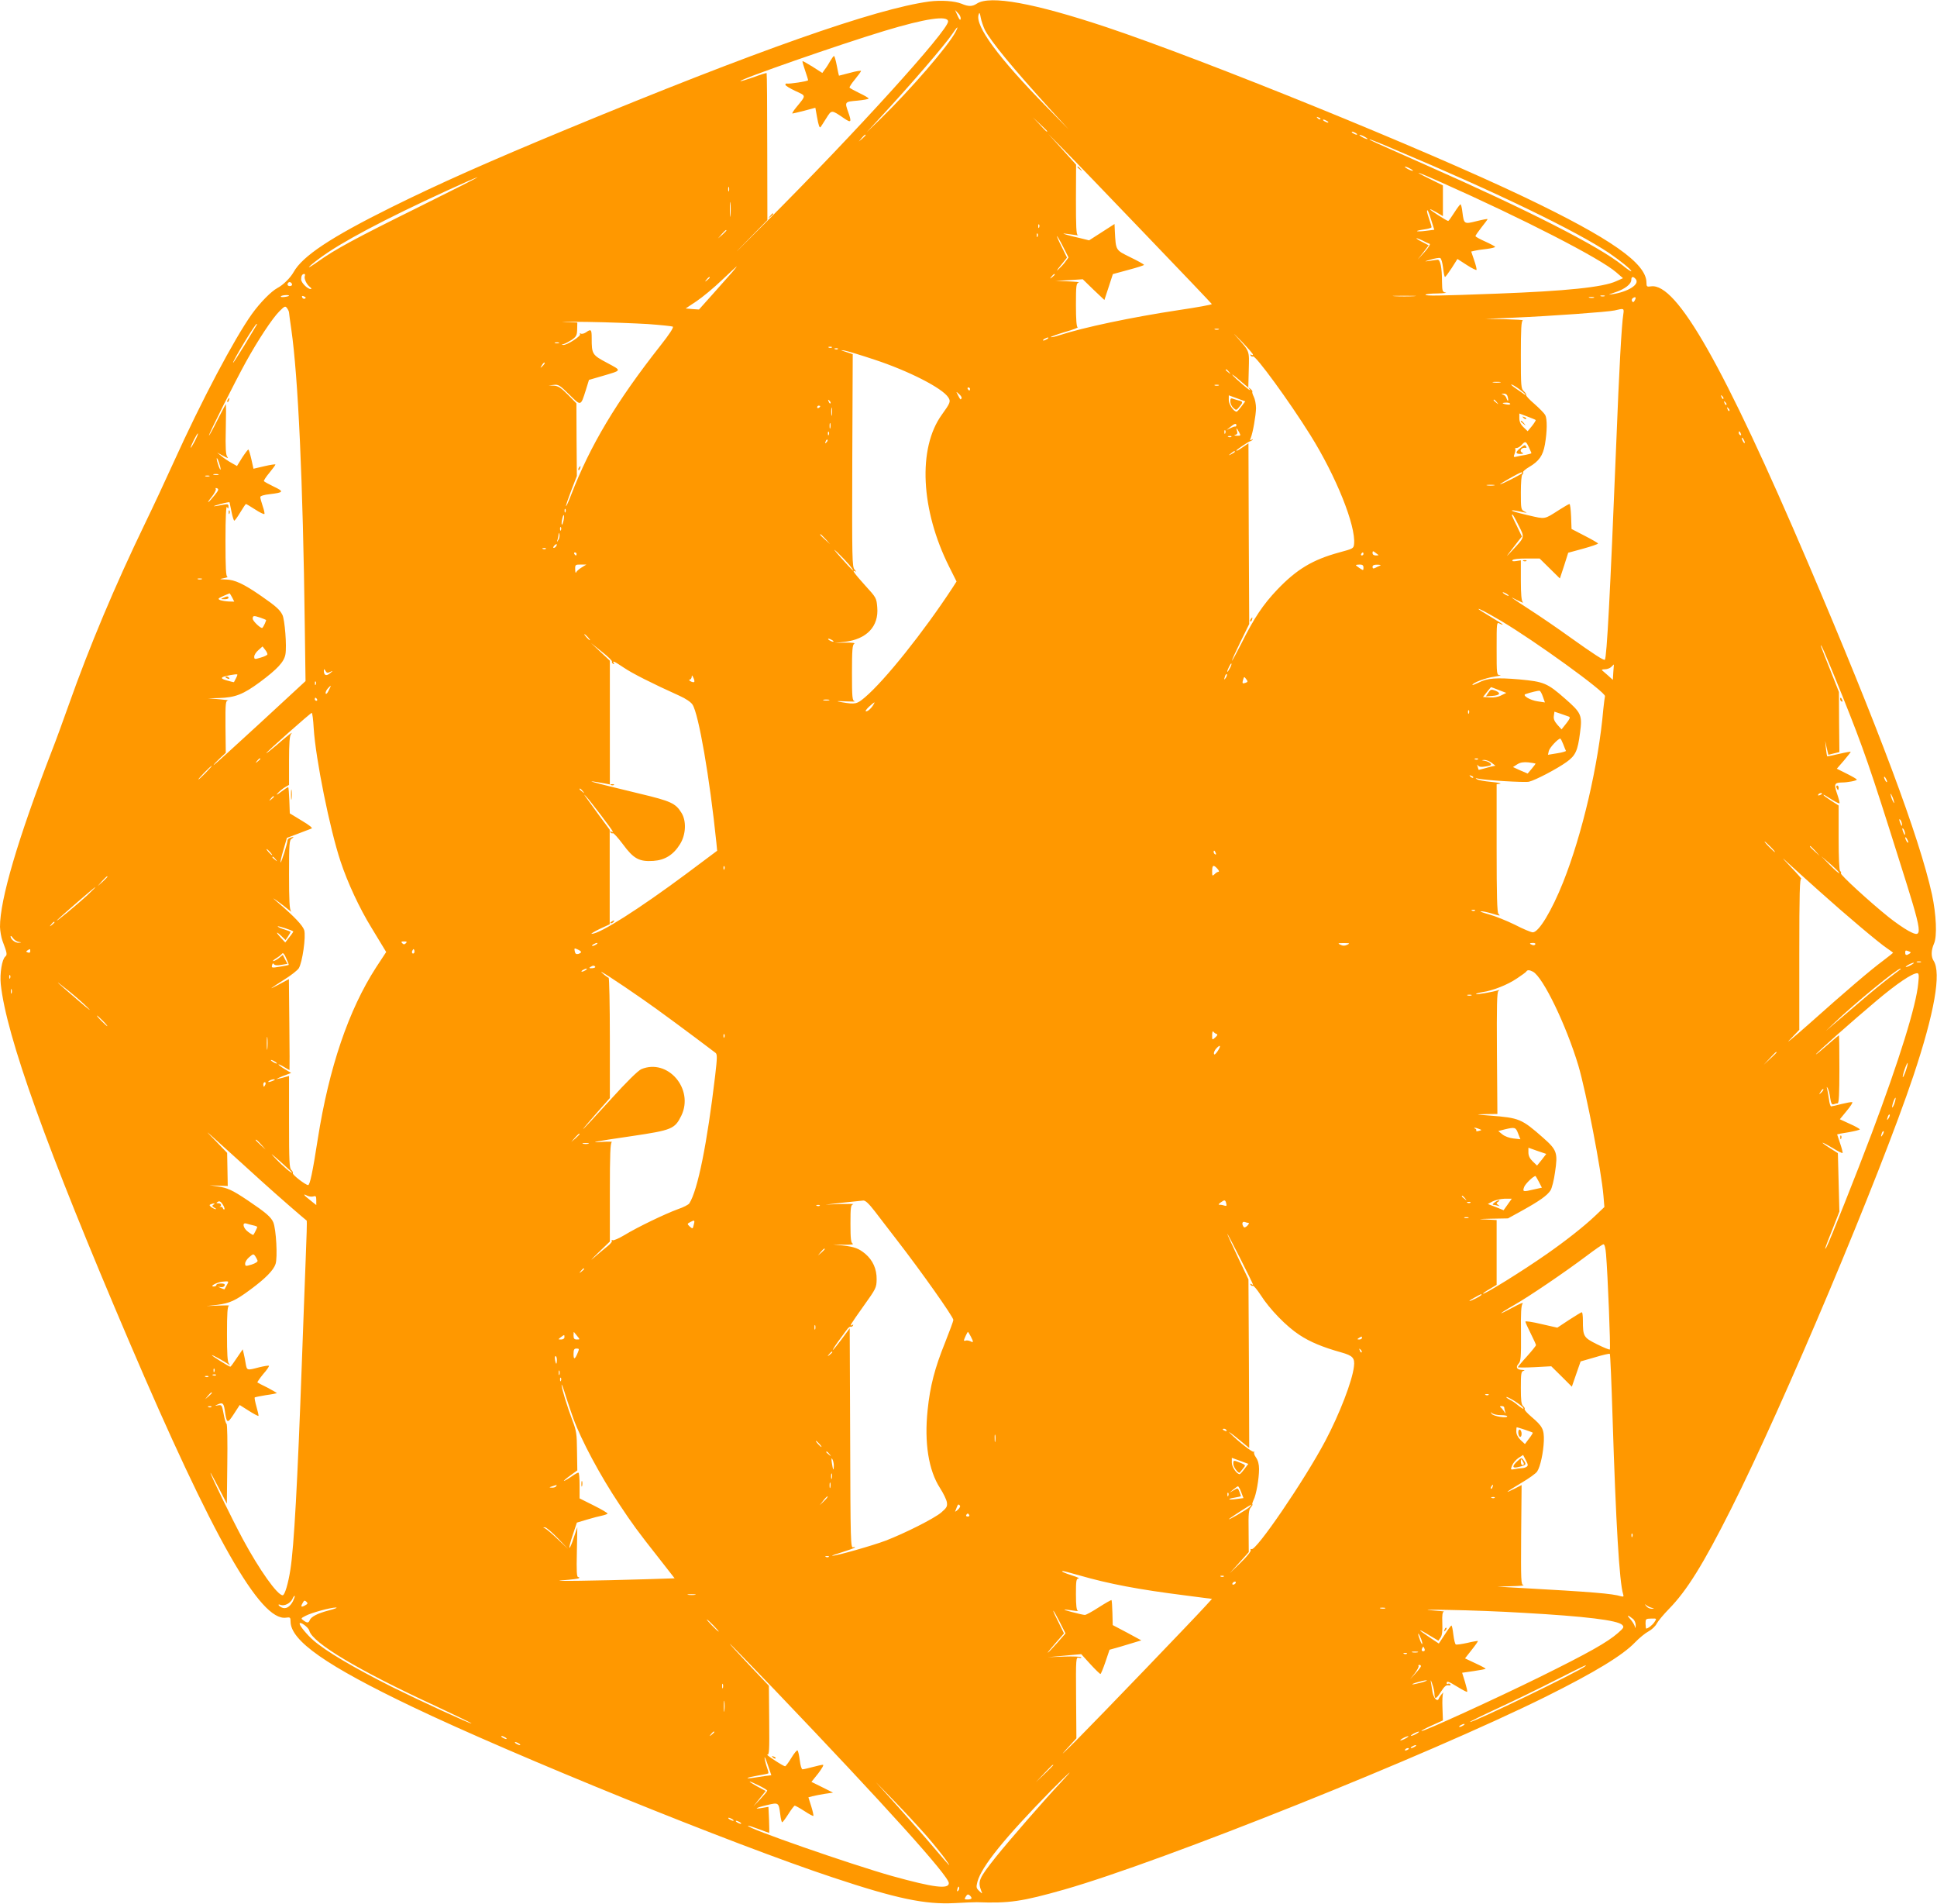 <?xml version="1.0" standalone="no"?>
<!DOCTYPE svg PUBLIC "-//W3C//DTD SVG 20010904//EN"
 "http://www.w3.org/TR/2001/REC-SVG-20010904/DTD/svg10.dtd">
<svg version="1.0" xmlns="http://www.w3.org/2000/svg"
 width="1280pt" height="1258pt" viewBox="0 0 1280 1258"
 preserveAspectRatio="xMidYMid meet">
<g transform="translate(0,1258) scale(0.1,-0.1)"
fill="#ff9800" stroke="none">
<path d="M6140 12570 c-357 -49 -1137 -323 -2390 -842 -524 -217 -850 -362
-1165 -518 -399 -198 -586 -322 -645 -428 -22 -39 -70 -86 -107 -105 -41 -22
-113 -95 -168 -171 -118 -166 -333 -572 -518 -981 -52 -115 -136 -295 -187
-400 -202 -418 -369 -816 -505 -1200 -37 -104 -87 -242 -112 -305 -224 -579
-344 -986 -343 -1164 1 -28 8 -69 16 -91 31 -82 33 -93 19 -105 -22 -18 -37
-112 -30 -182 36 -342 303 -1085 847 -2358 557 -1304 869 -1853 1038 -1828 27
4 30 2 30 -25 0 -127 236 -292 805 -564 673 -322 2127 -912 2780 -1128 420
-140 609 -179 802 -169 65 4 132 6 148 6 215 -8 297 4 579 84 650 186 2398
886 3181 1274 323 161 508 273 590 359 28 29 67 61 88 72 21 11 46 34 55 52 9
17 45 60 80 96 118 120 227 295 411 661 345 684 982 2197 1205 2862 139 416
186 681 133 761 -17 27 -16 69 3 112 22 48 15 193 -13 325 -84 380 -354 1101
-819 2190 -557 1304 -869 1853 -1038 1828 -27 -4 -30 -2 -30 25 0 127 -236
292 -805 564 -663 317 -2111 905 -2765 1124 -478 159 -768 212 -855 155 -30
-20 -56 -20 -100 -1 -47 19 -136 25 -215 15z m208 -115 c-2 -12 -8 -5 -20 21
l-17 38 20 -21 c12 -11 19 -28 17 -38z m160 -72 c39 -76 185 -253 430 -523
l124 -135 -147 150 c-318 324 -473 535 -448 609 5 17 8 13 14 -21 4 -22 17
-59 27 -80z m-243 55 c0 -60 -611 -734 -1200 -1323 -176 -177 -247 -246 -157
-155 l163 166 -1 484 c0 266 -2 485 -4 487 -2 2 -41 -10 -86 -27 -46 -16 -85
-28 -87 -26 -11 10 651 241 952 332 271 82 420 104 420 62z m50 -68 c-48 -93
-296 -380 -496 -575 l-93 -90 74 80 c211 227 447 501 496 575 31 47 41 52 19
10z m2410 -578 c-3 -3 -11 0 -18 7 -9 10 -8 11 6 5 10 -3 15 -9 12 -12z
m-1805 -79 c0 -8 -9 0 -50 45 l-45 47 48 -45 c26 -24 47 -45 47 -47z m1850 67
c8 -5 11 -10 5 -10 -5 0 -17 5 -25 10 -8 5 -10 10 -5 10 6 0 17 -5 25 -10z
m190 -80 c8 -5 11 -10 5 -10 -5 0 -17 5 -25 10 -8 5 -10 10 -5 10 6 0 17 -5
25 -10z m-3240 -13 c0 -2 -10 -12 -22 -23 l-23 -19 19 23 c18 21 26 27 26 19z
m1840 -646 c245 -255 446 -466 448 -470 1 -4 -98 -22 -220 -40 -310 -47 -624
-113 -791 -167 -27 -9 -50 -14 -53 -11 -2 2 39 17 92 33 53 15 92 30 85 32 -7
2 -11 49 -11 147 0 128 2 144 18 148 9 3 -21 6 -68 8 l-85 3 90 5 90 6 71 -69
72 -68 28 85 28 86 103 28 c57 15 103 30 103 33 0 3 -40 26 -90 50 -99 49 -96
43 -103 173 l-2 47 -84 -54 -84 -54 -61 15 c-34 7 -74 18 -91 23 -31 10 -30
10 70 -4 11 -2 14 -1 7 1 -10 4 -12 56 -12 235 l1 230 -92 102 -92 101 94 -95
c52 -52 295 -304 539 -559z m1460 634 c14 -8 21 -14 15 -14 -5 0 -21 6 -35 14
-14 8 -20 14 -15 14 6 0 21 -6 35 -14z m202 -85 c668 -281 1194 -536 1413
-683 73 -50 145 -108 145 -119 0 -4 -27 13 -59 40 -158 126 -618 361 -1297
661 -354 157 -382 169 -373 170 4 1 81 -30 171 -69z m98 -125 c14 -8 21 -14
15 -14 -5 0 -21 6 -35 14 -14 8 -20 14 -15 14 6 0 21 -6 35 -14z m202 -89
c548 -244 1052 -503 1158 -595 l45 -39 -45 -20 c-87 -40 -333 -65 -785 -82
-401 -15 -475 -16 -475 -7 0 4 35 8 78 8 42 1 67 4 55 6 -21 4 -23 10 -24 71
0 93 -11 147 -29 146 -8 -1 -33 -4 -55 -8 -36 -5 -35 -4 10 9 28 8 55 13 62
10 7 -2 15 -31 19 -64 4 -34 9 -61 13 -61 3 0 23 27 44 59 l38 60 62 -40 c34
-22 63 -36 64 -32 2 5 -5 34 -16 65 l-19 56 21 5 c12 3 48 9 80 12 31 4 57 10
57 14 0 3 -30 19 -65 35 -36 16 -65 32 -65 36 0 4 18 30 40 58 22 27 40 52 40
54 0 3 -32 -3 -72 -13 -83 -21 -84 -20 -94 58 -3 29 -9 53 -13 53 -3 0 -22
-25 -41 -55 -19 -30 -37 -55 -40 -55 -9 0 -120 71 -120 77 0 3 19 -6 43 -20
l42 -25 0 102 0 101 -85 42 c-127 62 -91 52 72 -21z m-6757 -165 c-409 -202
-552 -279 -662 -358 -88 -62 -79 -45 11 22 143 106 423 254 836 444 107 49
200 90 205 90 6 0 -170 -89 -390 -198z m2052 107 c-3 -7 -5 -2 -5 12 0 14 2
19 5 13 2 -7 2 -19 0 -25z m10 -160 c-2 -24 -4 -7 -4 37 0 44 2 63 4 43 2 -21
2 -57 0 -80z m4632 -36 l19 -60 -55 -7 c-30 -4 -57 -5 -59 -2 -3 2 18 7 46 11
27 4 50 10 50 15 0 5 -7 28 -15 51 -8 23 -15 47 -15 53 0 22 12 -3 29 -61z
m-2592 -44 c-3 -8 -6 -5 -6 6 -1 11 2 17 5 13 3 -3 4 -12 1 -19z m-2067 -21
c0 -2 -12 -14 -27 -28 l-28 -24 24 28 c23 25 31 32 31 24z m2057 -39 c-3 -8
-6 -5 -6 6 -1 11 2 17 5 13 3 -3 4 -12 1 -19z m168 -68 l36 -71 -20 -27 c-10
-15 -32 -38 -47 -52 -16 -15 -10 -4 15 26 l42 52 -35 71 c-20 39 -34 71 -31
71 2 0 21 -32 40 -70z m2422 19 c7 -2 -7 -25 -33 -54 l-46 -50 37 47 36 47
-40 21 c-23 11 -41 23 -41 25 0 3 17 -3 38 -13 20 -11 42 -21 49 -23z m-4609
-188 c-18 -21 -75 -85 -126 -142 l-93 -104 -44 3 -44 4 72 48 c40 27 115 89
167 139 52 49 96 90 98 91 2 0 -11 -17 -30 -39z m-2824 -25 c-6 -17 12 -56 35
-73 9 -7 11 -13 5 -13 -22 0 -64 42 -64 64 0 23 7 36 21 36 5 0 6 -6 3 -14z
m4956 10 c0 -2 -8 -10 -17 -17 -16 -13 -17 -12 -4 4 13 16 21 21 21 13z
m-2280 -20 c0 -2 -8 -10 -17 -17 -16 -13 -17 -12 -4 4 13 16 21 21 21 13z
m6119 -10 c29 -34 -49 -84 -155 -100 -31 -5 -27 -3 20 13 64 21 106 54 106 83
0 22 13 23 29 4z m-8879 -37 c0 -5 -7 -9 -15 -9 -15 0 -20 12 -9 23 8 8 24 -1
24 -14z m-20 -73 c0 -2 -13 -6 -29 -8 -17 -2 -28 -1 -25 4 5 8 54 12 54 4z
m110 -11 c0 -12 -19 -12 -23 0 -4 9 -1 12 9 8 7 -3 14 -7 14 -8z m7323 8 c-35
-2 -91 -2 -125 0 -35 2 -7 3 62 3 69 0 97 -1 63 -3z m1260 0 c-7 -2 -19 -2
-25 0 -7 3 -2 5 12 5 14 0 19 -2 13 -5z m-70 -10 c-7 -2 -21 -2 -30 0 -10 3
-4 5 12 5 17 0 24 -2 18 -5z m269 -19 c-7 -12 -11 -13 -17 -4 -4 7 -2 16 6 21
18 11 23 4 11 -17z m-8892 -79 c0 -6 7 -56 15 -111 45 -313 77 -1003 89 -1956
l5 -368 -302 -279 c-166 -153 -303 -277 -305 -276 -2 2 15 20 38 42 l42 39 -2
172 c-1 159 1 172 17 174 10 1 -16 4 -57 8 l-75 6 71 2 c108 3 161 24 271 105
117 87 160 134 169 183 10 53 -4 231 -20 262 -18 35 -43 57 -141 125 -114 79
-174 107 -231 108 -47 2 -48 2 -14 9 19 4 29 8 23 9 -10 1 -13 56 -13 239 0
157 4 232 10 222 8 -13 10 -12 10 4 0 15 -5 17 -30 12 -74 -15 -89 -14 -30 2
36 10 66 16 67 13 1 -3 7 -32 13 -63 6 -32 15 -58 18 -58 4 0 22 25 40 55 18
30 35 55 37 55 3 0 30 -16 61 -36 30 -20 58 -33 61 -30 3 3 -2 26 -11 52 -9
26 -16 53 -16 60 0 7 24 15 63 19 92 11 96 17 26 50 -33 16 -62 32 -65 36 -2
4 14 29 36 55 22 27 40 51 40 55 0 3 -33 -2 -72 -11 l-73 -17 -14 63 c-8 35
-17 64 -20 64 -3 0 -22 -25 -41 -54 l-34 -55 -37 21 c-20 11 -50 31 -65 44
l-29 24 40 -22 c29 -16 37 -18 27 -6 -10 13 -13 56 -10 182 2 91 2 166 1 166
-2 0 -27 -48 -57 -107 -30 -60 -55 -105 -55 -100 -1 11 171 353 242 482 81
147 176 291 223 338 35 35 39 37 51 21 7 -10 13 -23 13 -29z m8817 -12 c-11
-68 -27 -351 -47 -863 -40 -990 -62 -1405 -75 -1419 -7 -6 -72 36 -229 148
-83 60 -199 139 -258 177 -141 92 -152 100 -93 69 28 -14 44 -21 38 -14 -9 9
-13 53 -13 145 l0 132 -31 -5 c-21 -3 -29 -1 -24 6 3 7 42 11 93 11 l86 0 67
-66 67 -66 28 85 27 85 99 27 c54 15 98 30 98 34 0 3 -39 26 -88 51 l-87 45
-3 83 c-2 45 -6 82 -11 82 -4 0 -35 -18 -68 -39 -100 -64 -89 -62 -202 -36
-57 13 -106 27 -109 30 -6 7 17 3 83 -11 17 -3 17 -2 -2 7 -22 11 -23 18 -23
125 0 66 4 115 10 119 6 4 8 10 5 15 -3 4 15 20 39 34 66 39 92 75 105 149 15
86 16 169 2 195 -6 11 -38 44 -71 73 -33 28 -58 55 -55 59 2 4 -4 15 -15 25
-19 17 -20 32 -20 241 0 168 3 224 13 227 6 3 -46 6 -118 8 l-130 2 185 8
c253 11 627 38 670 48 62 15 63 15 57 -26z m-6447 -64 c85 -6 160 -14 166 -17
7 -5 -22 -50 -83 -127 -290 -368 -464 -660 -589 -985 -18 -47 -33 -80 -34 -73
0 6 16 53 36 105 l36 93 -2 240 -1 240 -57 58 c-46 46 -63 57 -92 59 l-35 1
34 4 c31 4 40 -2 103 -64 78 -77 75 -78 109 29 l21 68 86 25 c135 40 133 34
33 88 -98 52 -101 57 -101 163 0 58 -4 62 -38 38 -12 -8 -27 -12 -34 -8 -6 4
-8 3 -5 -4 8 -12 -86 -73 -111 -71 -14 1 -13 2 3 6 11 3 35 16 54 28 29 21 34
29 35 69 l1 45 -85 4 c-47 2 23 2 155 0 132 -2 310 -9 395 -14z m-2587 -11
c-4 -7 -40 -67 -80 -133 -40 -65 -73 -116 -73 -112 0 16 146 257 156 257 3 0
2 -6 -3 -12z m6360 -25 c-7 -2 -19 -2 -25 0 -7 3 -2 5 12 5 14 0 19 -2 13 -5z
m227 -166 c0 -4 -5 -5 -12 -1 -7 4 -8 3 -4 -5 4 -6 11 -9 16 -6 16 10 240
-297 378 -518 171 -273 302 -600 290 -721 -3 -30 -6 -31 -98 -56 -176 -48
-281 -111 -410 -246 -93 -98 -153 -187 -235 -352 -36 -70 -64 -122 -64 -117 0
6 26 62 57 126 l57 116 -3 597 -2 597 -28 -19 c-37 -26 -52 -34 -52 -29 0 6
83 61 92 62 3 0 10 4 15 9 5 6 2 6 -6 1 -11 -6 -13 -4 -6 11 14 34 34 148 35
197 0 26 -7 61 -15 76 -8 16 -12 31 -9 33 2 3 -4 11 -13 19 -17 13 -17 13 -3
-6 8 -11 -13 4 -48 34 -34 29 -65 58 -69 65 -4 6 19 -10 49 -37 l57 -48 3 118
c3 131 9 117 -86 224 -23 25 -6 9 37 -35 42 -44 77 -84 77 -89z m-1360 103
c-8 -5 -19 -10 -25 -10 -5 0 -3 5 5 10 8 5 20 10 25 10 6 0 3 -5 -5 -10z
m-3227 -27 c-7 -2 -19 -2 -25 0 -7 3 -2 5 12 5 14 0 19 -2 13 -5z m1804 -29
c-3 -3 -12 -4 -19 -1 -8 3 -5 6 6 6 11 1 17 -2 13 -5z m40 -10 c-3 -3 -12 -4
-19 -1 -8 3 -5 6 6 6 11 1 17 -2 13 -5z m241 -70 c228 -75 448 -188 488 -249
18 -27 14 -37 -43 -116 -159 -221 -139 -628 49 -1003 l49 -98 -27 -42 c-190
-290 -447 -612 -578 -723 -53 -45 -63 -48 -151 -33 -45 8 -43 9 25 6 41 -2 67
-2 58 1 -16 4 -18 22 -18 188 0 152 3 185 15 192 9 5 -15 8 -58 7 l-72 -2 65
7 c147 17 228 102 217 228 -5 62 -6 64 -81 146 -72 80 -91 107 -63 91 6 -4 4
2 -6 13 -16 19 -17 63 -15 722 l3 701 -45 15 c-38 12 -39 13 -10 9 19 -3 108
-30 198 -60z m-2192 -42 c-17 -16 -18 -16 -5 5 7 12 15 20 18 17 3 -2 -3 -12
-13 -22z m4535 -39 c13 -16 12 -17 -3 -4 -10 7 -18 15 -18 17 0 8 8 3 21 -13z
m1792 -70 c-13 -2 -33 -2 -45 0 -13 2 -3 4 22 4 25 0 35 -2 23 -4z m-1860 -20
c-7 -2 -19 -2 -25 0 -7 3 -2 5 12 5 14 0 19 -2 13 -5z m1985 -23 c23 -17 42
-33 42 -36 0 -4 -6 -2 -12 4 -7 5 -31 21 -52 36 -21 14 -34 26 -29 26 6 0 29
-14 51 -30z m-3628 0 c0 -5 -2 -10 -4 -10 -3 0 -8 5 -11 10 -3 6 -1 10 4 10 6
0 11 -4 11 -10z m-56 -62 c-7 -11 -7 -11 -24 22 -13 25 -13 25 8 6 12 -10 19
-23 16 -28z m3609 10 c8 -28 1 -36 -8 -9 -3 11 -14 22 -23 24 -13 4 -12 5 4 6
14 1 24 -6 27 -21z m-1760 -64 c-14 -19 -28 -34 -31 -34 -19 0 -52 47 -52 76
l0 32 55 -20 54 -20 -26 -34z m3185 51 c-3 -3 -9 2 -12 12 -6 14 -5 15 5 6 7
-7 10 -15 7 -18z m-5900 -30 c-3 -3 -9 2 -12 12 -6 14 -5 15 5 6 7 -7 10 -15
7 -18z m4403 8 c13 -16 12 -17 -3 -4 -10 7 -18 15 -18 17 0 8 8 3 21 -13z
m1517 -18 c-3 -3 -9 2 -12 12 -6 14 -5 15 5 6 7 -7 10 -15 7 -18z m-1428 6 c0
-4 -11 -6 -25 -3 -14 2 -25 6 -25 8 0 2 11 4 25 4 14 0 25 -4 25 -9z m-4560
-15 c0 -3 -4 -8 -10 -11 -5 -3 -10 -1 -10 4 0 6 5 11 10 11 6 0 10 -2 10 -4z
m77 -58 c-2 -13 -4 -3 -4 22 0 25 2 35 4 23 2 -13 2 -33 0 -45z m5931 27 c-3
-3 -9 2 -12 12 -6 14 -5 15 5 6 7 -7 10 -15 7 -18z m-1280 -60 c2 -2 -9 -20
-24 -39 l-29 -35 -27 26 c-19 18 -28 37 -28 59 l0 32 53 -20 c28 -11 54 -21
55 -23z m-4661 -52 c-3 -10 -5 -4 -5 12 0 17 2 24 5 18 2 -7 2 -21 0 -30z
m2683 17 c0 -5 -3 -9 -7 -8 -5 1 -19 -4 -33 -11 l-25 -12 25 20 c28 23 40 26
40 11z m19 -47 c11 -21 10 -23 -16 -22 -18 1 -21 3 -10 6 13 3 16 10 11 26 -8
26 -2 21 15 -10z m-92 -5 c-3 -8 -6 -5 -6 6 -1 11 2 17 5 13 3 -3 4 -12 1 -19z
m-2620 -10 c-3 -8 -6 -5 -6 6 -1 11 2 17 5 13 3 -3 4 -12 1 -19z m6027 6 c3
-8 2 -12 -4 -9 -6 3 -10 10 -10 16 0 14 7 11 14 -7z m-10218 -51 c-14 -26 -25
-45 -26 -41 0 12 43 98 48 94 2 -2 -8 -26 -22 -53z m6851 31 c-3 -3 -12 -4
-19 -1 -8 3 -5 6 6 6 11 1 17 -2 13 -5z m3393 -39 c0 -5 -5 -3 -10 5 -5 8 -10
20 -10 25 0 6 5 3 10 -5 5 -8 10 -19 10 -25z m-6069 2 c-10 -9 -11 -8 -5 6 3
10 9 15 12 12 3 -3 0 -11 -7 -18z m4642 -32 c9 -20 17 -37 17 -39 0 -2 -17 -7
-37 -11 -21 -3 -48 -9 -61 -12 -20 -5 -22 -3 -13 20 5 14 7 28 4 31 -4 3 0 6
9 6 8 0 23 9 33 20 24 27 29 26 48 -15z m-1943 -30 c0 -2 -10 -9 -22 -15 -22
-11 -22 -10 -4 4 21 17 26 19 26 11z m-6702 -115 c0 -8 -6 1 -13 20 -7 19 -13
42 -13 50 0 8 6 -1 13 -20 7 -19 13 -42 13 -50z m8602 -25 c0 -6 -136 -75
-147 -75 -9 0 128 78 140 79 4 1 7 -1 7 -4z m-8617 -12 c-7 -2 -21 -2 -30 0
-10 3 -4 5 12 5 17 0 24 -2 18 -5z m-60 -10 c-7 -2 -19 -2 -25 0 -7 3 -2 5 12
5 14 0 19 -2 13 -5z m8490 -60 c-13 -2 -33 -2 -45 0 -13 2 -3 4 22 4 25 0 35
-2 23 -4z m-8454 -64 c-17 -21 -35 -42 -42 -46 -6 -3 4 12 22 34 18 23 30 46
27 52 -4 7 -1 8 8 5 13 -5 11 -13 -15 -45z m2318 -111 c-3 -8 -6 -5 -6 6 -1
11 2 17 5 13 3 -3 4 -12 1 -19z m-13 -57 c-4 -17 -9 -30 -11 -27 -3 2 -2 19 2
36 9 41 17 33 9 -9z m6311 -32 c41 -81 43 -75 -40 -164 -46 -49 -46 -49 -13
-6 18 24 43 55 54 70 l21 26 -33 69 c-36 73 -37 76 -29 76 3 0 21 -32 40 -71z
m-6328 -31 c-3 -8 -6 -5 -6 6 -1 11 2 17 5 13 3 -3 4 -12 1 -19z m-17 -65
c-11 -17 -11 -17 -6 0 3 10 7 26 7 35 1 15 2 15 6 0 2 -10 -1 -25 -7 -35z
m1766 5 l29 -33 -32 29 c-31 28 -38 36 -30 36 2 0 16 -15 33 -32z m-1781 -47
c-3 -6 -11 -11 -16 -11 -5 0 -4 6 3 14 14 16 24 13 13 -3z m1937 -123 c52 -66
23 -41 -53 45 -51 57 -58 68 -25 37 26 -25 61 -62 78 -82z m-2005 106 c-3 -3
-12 -4 -19 -1 -8 3 -5 6 6 6 11 1 17 -2 13 -5z m5502 -41 c2 -2 -5 -3 -17 -3
-14 0 -22 6 -22 16 0 14 3 15 18 3 9 -7 19 -15 21 -16z m-5299 7 c0 -5 -2 -10
-4 -10 -3 0 -8 5 -11 10 -3 6 -1 10 4 10 6 0 11 -4 11 -10z m5200 0 c0 -5 -5
-10 -11 -10 -5 0 -7 5 -4 10 3 6 8 10 11 10 2 0 4 -4 4 -10z m-5166 -89 c-18
-11 -34 -25 -37 -33 -3 -7 -6 2 -6 20 -1 31 1 32 37 32 l37 0 -31 -19z m5166
-1 c0 -20 -1 -20 -25 -4 -14 9 -25 18 -25 20 0 2 11 4 25 4 18 0 25 -5 25 -20z
m110 13 c-8 -3 -23 -10 -32 -15 -13 -6 -18 -5 -18 7 0 10 10 15 33 14 17 0 25
-3 17 -6z m-7787 -90 c-7 -2 -19 -2 -25 0 -7 3 -2 5 12 5 14 0 19 -2 13 -5z
m8637 -109 c0 -2 -9 0 -20 6 -11 6 -20 13 -20 16 0 2 9 0 20 -6 11 -6 20 -13
20 -16z m-8436 -11 l14 -28 -37 1 c-20 1 -45 5 -56 9 -17 8 -15 11 20 27 22 9
41 18 42 18 1 0 9 -12 17 -27z m8385 -155 c220 -130 694 -472 687 -498 -2 -8
-7 -46 -11 -85 -32 -369 -140 -829 -266 -1145 -76 -190 -161 -330 -200 -330
-11 0 -64 22 -118 50 -55 27 -132 58 -173 69 -40 11 -64 20 -52 20 11 1 43 -6
70 -14 60 -18 61 -18 46 -3 -9 9 -12 119 -12 434 l0 423 23 3 c12 2 -14 8 -59
12 -44 4 -87 12 -95 18 -11 7 -9 8 6 4 41 -11 308 -27 338 -21 41 9 188 86
250 131 58 42 73 73 88 192 16 117 9 132 -100 227 -116 102 -139 111 -299 126
-153 13 -214 9 -271 -21 -23 -11 -41 -18 -41 -15 0 13 89 47 144 54 33 5 51 9
39 10 -23 1 -23 2 -23 176 0 173 0 176 20 165 11 -6 20 -9 20 -6 0 2 -36 25
-80 51 -44 26 -80 49 -80 51 0 6 46 -18 149 -78z m-8198 21 c19 -7 35 -13 37
-15 3 -2 -15 -43 -24 -52 -7 -9 -64 44 -64 60 0 21 6 22 51 7z m2164 -129 c10
-11 16 -20 13 -20 -3 0 -13 9 -23 20 -10 11 -16 20 -13 20 3 0 13 -9 23 -20z
m1615 -20 c8 -5 11 -10 5 -10 -5 0 -17 5 -25 10 -8 5 -10 10 -5 10 6 0 17 -5
25 -10z m-1456 -141 c-2 -4 1 -11 7 -15 8 -4 9 -3 5 4 -12 20 3 13 66 -29 54
-37 184 -103 370 -187 38 -17 74 -41 84 -57 41 -62 114 -486 158 -913 l5 -53
-202 -151 c-316 -235 -573 -398 -627 -398 -8 0 15 14 52 32 l67 31 0 312 0
313 -76 103 c-104 143 -100 137 -82 119 22 -21 179 -228 179 -235 0 -3 -5 -3
-12 1 -7 4 -8 3 -4 -5 4 -6 11 -9 16 -6 4 3 34 -30 67 -74 70 -95 107 -115
200 -109 77 5 133 40 177 111 39 63 43 153 9 207 -39 63 -70 77 -275 126 -347
84 -389 96 -233 68 l35 -7 0 409 0 409 -62 58 -63 59 72 -58 c40 -31 70 -61
67 -65z m8132 -230 c139 -347 184 -477 373 -1078 160 -505 163 -525 62 -471
-31 17 -90 58 -131 91 -127 102 -321 280 -315 289 3 5 1 11 -5 15 -6 4 -10 86
-10 220 l0 213 -50 32 c-27 18 -50 34 -50 37 0 5 5 2 63 -35 22 -13 41 -22 43
-19 2 2 -5 30 -16 62 -22 64 -18 74 30 75 40 0 100 12 100 19 0 4 -30 21 -66
39 l-66 33 46 53 c25 30 46 56 46 59 0 2 -35 -4 -77 -14 -42 -10 -78 -17 -79
-16 -1 1 -5 25 -8 52 l-5 50 10 -46 11 -46 36 9 37 9 -2 199 -1 198 -57 144
c-66 165 -71 180 -56 156 6 -9 68 -157 137 -329z m-10409 277 c-2 -5 -22 -15
-45 -21 -39 -12 -42 -12 -42 7 0 10 12 30 28 43 l27 24 17 -22 c10 -12 16 -26
15 -31z m6359 -93 c-8 -15 -15 -25 -16 -21 0 12 23 58 27 54 3 -2 -2 -17 -11
-33z m2535 -24 l-3 -51 -32 29 c-17 15 -35 31 -39 34 -5 4 3 7 18 7 15 0 34 7
43 16 9 9 16 16 17 16 0 0 -2 -23 -4 -51z m-8478 2 c19 9 19 8 -3 -10 -25 -20
-40 -13 -40 19 1 12 3 11 11 -3 8 -14 14 -15 32 -6z m-624 -43 c-6 -12 -12
-24 -13 -25 -1 -1 -22 4 -46 11 -32 9 -40 15 -29 22 13 8 90 22 97 18 2 -1 -2
-13 -9 -26z m6542 5 c-12 -20 -14 -14 -5 12 4 9 9 14 11 11 3 -2 0 -13 -6 -23z
m-3514 -29 c-3 -3 -14 -1 -24 5 -10 6 -12 11 -5 11 6 0 12 8 13 18 0 13 3 12
11 -6 6 -12 9 -25 5 -28z m3645 -5 c-22 -8 -25 -5 -17 21 6 20 7 21 20 3 12
-15 11 -19 -3 -24z m-6145 -11 c-3 -8 -6 -5 -6 6 -1 11 2 17 5 13 3 -3 4 -12
1 -19z m85 -40 c-8 -18 -17 -27 -20 -20 -2 7 4 22 14 33 24 26 25 24 6 -13z
m7732 3 l50 -19 -33 -16 c-20 -11 -49 -16 -76 -14 l-45 3 26 33 c14 17 26 32
27 32 1 0 24 -8 51 -19z m292 -45 l13 -37 -47 7 c-51 7 -105 40 -81 48 35 12
85 24 93 22 5 -1 15 -19 22 -40z m-8101 -16 c3 -5 1 -10 -4 -10 -6 0 -11 5
-11 10 0 6 2 10 4 10 3 0 8 -4 11 -10z m3383 -7 c-10 -2 -26 -2 -35 0 -10 3
-2 5 17 5 19 0 27 -2 18 -5z m296 -25 c-15 -27 -38 -48 -51 -48 -7 0 1 13 19
30 37 33 43 36 32 18z m3933 -60 c-3 -8 -6 -5 -6 6 -1 11 2 17 5 13 3 -3 4
-12 1 -19z m661 -23 c10 -4 5 -16 -18 -45 l-31 -39 -28 31 c-19 22 -26 38 -23
58 l4 28 42 -14 c22 -8 47 -17 54 -19z m-8295 -77 c13 -203 106 -664 177 -878
46 -140 126 -312 205 -440 32 -52 67 -110 77 -127 l20 -33 -67 -102 c-181
-280 -311 -662 -385 -1133 -34 -219 -52 -305 -64 -305 -18 1 -107 70 -101 79
2 5 -2 14 -10 21 -13 11 -15 59 -15 317 l0 304 -22 -6 c-13 -4 -32 -9 -43 -11
l-20 -4 20 10 c11 5 33 14 50 20 l29 11 -42 25 c-23 14 -42 28 -42 31 0 3 16
-4 36 -16 19 -12 36 -21 37 -21 1 0 1 135 -1 301 l-3 300 -67 -36 c-74 -39
-66 -33 43 37 40 25 80 57 89 70 24 37 49 213 36 253 -10 31 -66 90 -170 179
-44 38 -44 38 -5 11 22 -16 54 -40 70 -54 17 -14 24 -19 18 -11 -10 10 -13 74
-13 242 0 206 2 228 18 237 19 12 12 14 -12 5 -9 -3 -16 -11 -16 -16 0 -19
-41 -150 -46 -146 -2 2 6 40 19 83 l23 79 74 28 c41 16 81 31 89 34 9 3 -16
23 -65 52 l-79 48 -3 85 c-2 46 -5 86 -7 88 -2 2 -23 -12 -47 -30 -28 -21 -36
-25 -23 -10 11 12 32 30 47 39 l28 16 0 161 c0 115 4 165 13 175 21 24 -21 -8
-95 -73 -38 -32 -68 -56 -68 -53 0 7 292 266 300 266 4 0 10 -46 13 -102z
m8257 -105 c8 -21 16 -41 18 -44 1 -3 -25 -11 -58 -16 l-61 -10 6 26 c6 22 59
79 75 81 4 0 12 -17 20 -37z m-8610 -97 c0 -2 -8 -10 -17 -17 -16 -13 -17 -12
-4 4 13 16 21 21 21 13z m8047 -2 c-3 -3 -12 -4 -19 -1 -8 3 -5 6 6 6 11 1 17
-2 13 -5z m90 -24 l25 -19 -29 -6 c-15 -4 -40 -11 -55 -15 -16 -5 -28 -7 -28
-5 0 2 -3 12 -6 22 -4 13 -3 14 3 5 7 -9 22 -11 51 -6 33 5 40 9 31 20 -6 7
-23 15 -37 17 -24 4 -25 4 -4 6 13 0 35 -8 49 -19z m290 -5 c2 0 -10 -16 -25
-34 l-27 -32 -49 21 -48 22 28 18 c21 13 41 16 74 13 25 -3 46 -7 47 -8z
m-8787 -60 c-24 -25 -46 -45 -49 -45 -3 0 15 20 39 45 24 25 46 45 49 45 3 0
-15 -20 -39 -45z m8375 -33 c-3 -3 -11 0 -18 7 -9 10 -8 11 6 5 10 -3 15 -9
12 -12z m2735 -27 c0 -5 -5 -3 -10 5 -5 8 -10 20 -10 25 0 6 5 3 10 -5 5 -8
10 -19 10 -25z m-8619 -62 c13 -16 12 -17 -3 -4 -10 7 -18 15 -18 17 0 8 8 3
21 -13z m8189 -17 c0 -2 -7 -7 -16 -10 -8 -3 -12 -2 -9 4 6 10 25 14 25 6z
m474 -46 c5 -17 4 -20 -2 -10 -5 8 -13 26 -16 40 -5 17 -4 20 2 10 5 -8 13
-26 16 -40z m-10704 26 c0 -2 -8 -10 -17 -17 -16 -13 -17 -12 -4 4 13 16 21
21 21 13z m10759 -186 c0 -10 -3 -8 -9 5 -12 27 -12 43 0 25 5 -8 9 -22 9 -30z
m20 -60 c0 -10 -3 -8 -9 5 -12 27 -12 43 0 25 5 -8 9 -22 9 -30z m21 -55 c0
-5 -5 -3 -10 5 -5 8 -10 20 -10 25 0 6 5 3 10 -5 5 -8 10 -19 10 -25z m-910
-30 c19 -19 32 -35 29 -35 -3 0 -20 16 -39 35 -19 19 -32 35 -29 35 3 0 20
-16 39 -35z m296 -27 l29 -33 -32 29 c-31 28 -38 36 -30 36 2 0 16 -15 33 -32z
m-10211 -8 c10 -11 16 -20 13 -20 -3 0 -13 9 -23 20 -10 11 -16 20 -13 20 3 0
13 -9 23 -20z m6249 -6 c3 -8 2 -12 -4 -9 -6 3 -10 10 -10 16 0 14 7 11 14 -7z
m3986 -250 c177 -159 400 -347 452 -381 21 -14 38 -27 38 -28 0 -1 -30 -25
-67 -53 -81 -60 -241 -196 -493 -421 -102 -90 -157 -135 -122 -100 l62 65 0
502 c0 400 3 502 13 496 6 -4 -24 31 -68 77 -62 65 -67 72 -20 28 33 -30 125
-114 205 -185z m-10199 209 c13 -16 12 -17 -3 -4 -10 7 -18 15 -18 17 0 8 8 3
21 -13z m10333 -92 c-2 -3 -30 21 -62 54 l-57 58 62 -53 c34 -30 60 -56 57
-59z m-7367 27 c-3 -8 -6 -5 -6 6 -1 11 2 17 5 13 3 -3 4 -12 1 -19z m3258 2
c10 -11 13 -20 7 -20 -6 0 -18 -7 -26 -16 -15 -14 -16 -12 -16 20 0 41 9 45
35 16z m-7335 -53 c0 -2 -15 -16 -32 -33 l-33 -29 29 33 c28 30 36 37 36 29z
m-135 -124 c-61 -56 -220 -188 -197 -162 20 21 246 217 252 218 3 0 -22 -25
-55 -56z m9172 -99 c-3 -3 -12 -4 -19 -1 -8 3 -5 6 6 6 11 1 17 -2 13 -5z
m-9387 -78 c0 -2 -8 -10 -17 -17 -16 -13 -17 -12 -4 4 13 16 21 21 21 13z
m1578 -60 c1 -2 -10 -19 -26 -38 l-27 -35 -28 30 c-36 39 -35 48 2 13 l28 -27
17 25 c9 14 16 27 16 29 0 2 -18 9 -40 16 -21 6 -42 15 -45 20 -4 7 94 -25
103 -33z m-1815 -69 c22 -4 22 -4 0 -6 -23 -1 -53 23 -53 42 0 6 7 2 15 -10 8
-12 25 -24 38 -26z m2559 -9 c-9 -9 -15 -9 -24 0 -9 9 -7 12 12 12 19 0 21 -3
12 -12z m1258 -8 c-8 -5 -19 -10 -25 -10 -5 0 -3 5 5 10 8 5 20 10 25 10 6 0
3 -5 -5 -10z m4963 -2 c-17 -8 -29 -8 -45 0 -20 9 -18 11 22 11 40 0 42 -2 23
-11z m1242 2 c-3 -5 -12 -7 -20 -3 -21 7 -19 13 6 13 11 0 18 -4 14 -10z
m-6305 -50 c0 -4 -9 -10 -19 -13 -14 -3 -20 2 -23 18 -4 21 -3 22 19 12 12 -5
23 -13 23 -17z m-3640 5 c0 -9 -6 -12 -16 -8 -13 5 -13 7 -2 14 17 11 18 11
18 -6z m2536 -12 c-10 -10 -19 5 -10 18 6 11 8 11 12 0 2 -7 1 -15 -2 -18z
m9879 11 c13 -5 14 -8 3 -15 -19 -13 -28 -11 -28 6 0 17 2 18 25 9z m-10707
-89 c-2 -2 -28 -7 -59 -12 -53 -9 -56 -8 -51 10 3 13 7 15 12 7 5 -8 21 -10
49 -5 l41 7 -16 29 -15 30 -26 -21 c-14 -11 -31 -20 -37 -20 -6 0 3 9 20 19
18 11 35 25 39 31 5 7 15 -4 26 -31 11 -23 18 -43 17 -44z m10785 18 c-7 -2
-19 -2 -25 0 -7 3 -2 5 12 5 14 0 19 -2 13 -5z m-63 -18 c-14 -8 -29 -14 -35
-14 -5 0 1 6 15 14 14 8 30 14 35 14 6 0 -1 -6 -15 -14z m-8697 -12 c3 -5 -6
-9 -20 -10 -19 -1 -22 1 -12 8 17 11 26 11 32 2z m-63 -23 c-8 -5 -19 -10 -25
-10 -5 0 -3 5 5 10 8 5 20 10 25 10 6 0 3 -5 -5 -10z m380 -194 c90 -62 308
-223 478 -352 12 -9 12 -30 -2 -150 -53 -448 -115 -758 -171 -845 -5 -8 -39
-26 -75 -38 -85 -31 -268 -119 -353 -171 -37 -22 -73 -38 -79 -34 -6 4 -8 3
-5 -3 4 -6 -10 -23 -31 -39 -20 -16 -60 -49 -88 -74 -28 -25 -16 -11 27 31
l79 76 0 326 c0 250 3 327 13 331 6 3 -19 4 -58 2 -101 -7 -68 0 192 38 263
39 282 47 325 134 86 177 -89 381 -264 308 -22 -10 -94 -80 -207 -205 -95
-105 -175 -191 -178 -191 -2 0 37 46 86 102 l91 103 0 397 c0 219 -4 398 -8
398 -4 0 -23 14 -42 31 -40 34 98 -55 270 -175z m8309 200 c-2 -2 -35 -27 -74
-56 -38 -29 -124 -99 -190 -156 -66 -56 -145 -123 -175 -149 l-55 -47 60 57
c133 127 411 355 433 355 3 0 3 -2 1 -4z m-2429 -16 c67 -36 220 -354 300
-620 52 -177 152 -694 166 -862 l6 -73 -63 -60 c-72 -68 -192 -163 -320 -252
-160 -112 -419 -272 -419 -260 0 3 20 17 45 31 l45 27 0 214 0 214 -72 4 c-58
2 -50 3 37 5 l110 2 98 54 c111 62 161 97 183 131 9 14 23 68 30 121 19 127
13 146 -79 227 -142 125 -157 131 -349 146 -102 8 -103 8 -28 10 l75 1 -3 402
c-2 316 0 403 10 411 10 6 8 7 -3 4 -38 -12 -140 -29 -145 -25 -3 3 17 9 43
13 68 10 165 48 228 91 30 20 58 40 61 45 7 12 21 11 44 -1z m2546 -77 c-13
-146 -124 -503 -308 -993 -98 -260 -280 -718 -298 -749 -18 -31 -10 -5 38 114
l47 120 -5 193 -5 193 -55 35 c-30 19 -50 34 -46 34 5 0 35 -16 68 -36 32 -20
61 -34 64 -32 2 3 -5 31 -16 63 -11 32 -20 59 -20 60 0 1 34 8 75 14 41 7 75
16 75 19 -1 4 -30 21 -67 37 l-65 30 45 55 c25 30 42 56 37 58 -5 2 -37 -4
-70 -12 -34 -9 -65 -16 -70 -16 -4 0 -11 21 -14 48 -4 26 -9 56 -12 67 -4 15
-3 17 4 5 5 -8 13 -37 16 -63 6 -38 11 -47 23 -43 8 3 20 6 26 6 9 0 12 60 12
225 0 124 -1 225 -3 225 -1 0 -36 -29 -77 -65 -41 -36 -75 -64 -75 -61 0 7
242 221 399 353 135 114 236 182 270 183 11 0 13 -13 7 -67z m-12609 35 c-3
-8 -6 -5 -6 6 -1 11 2 17 5 13 3 -3 4 -12 1 -19z m508 -191 c36 -35 16 -21
-49 35 -151 129 -186 162 -91 86 44 -34 107 -89 140 -121z m-498 91 c-3 -7 -5
-2 -5 12 0 14 2 19 5 13 2 -7 2 -19 0 -25z m9646 -15 c-7 -2 -19 -2 -25 0 -7
3 -2 5 12 5 14 0 19 -2 13 -5z m-9043 -168 c19 -19 32 -35 29 -35 -3 0 -20 16
-39 35 -19 19 -32 35 -29 35 3 0 20 -16 39 -35z m7358 -86 c10 -3 8 -10 -7
-23 -21 -19 -21 -19 -21 15 0 19 4 29 8 23 4 -6 13 -13 20 -15z m-6271 -96
c-2 -21 -4 -6 -4 32 0 39 2 55 4 38 2 -18 2 -50 0 -70z m3020 75 c-3 -8 -6 -5
-6 6 -1 11 2 17 5 13 3 -3 4 -12 1 -19z m3260 -92 c-14 -21 -23 -28 -25 -19
-2 8 4 23 14 34 28 31 35 22 11 -15z m3693 -9 c0 -2 -19 -21 -42 -42 l-43 -40
40 43 c36 39 45 47 45 39z m-9910 -73 c0 -2 -9 0 -20 6 -11 6 -20 13 -20 16 0
2 9 0 20 -6 11 -6 20 -13 20 -16z m10764 -48 c-9 -26 -18 -45 -20 -43 -2 2 3
25 12 51 9 26 18 45 20 43 2 -2 -3 -25 -12 -51z m-10789 -66 c-27 -12 -43 -12
-25 0 8 5 22 9 30 9 10 0 8 -3 -5 -9z m-51 -25 c-4 -8 -8 -15 -10 -15 -2 0 -4
7 -4 15 0 8 4 15 10 15 5 0 7 -7 4 -15z m10282 -53 c-17 -16 -18 -16 -5 5 7
12 15 20 18 17 3 -2 -3 -12 -13 -22z m483 -71 c-6 -18 -13 -30 -15 -28 -2 2 1
18 7 36 6 18 13 30 15 28 2 -2 -1 -18 -7 -36z m-38 -98 c-12 -20 -14 -14 -5
12 4 9 9 14 11 11 3 -2 0 -13 -6 -23z m-2707 -72 c19 -7 19 -8 -2 -13 -12 -4
-20 -2 -17 2 3 5 -1 11 -7 13 -7 3 -8 5 -3 6 6 0 19 -4 29 -8z m258 -30 l15
-38 -46 5 c-27 3 -57 14 -73 27 l-27 22 42 11 c68 16 73 15 89 -27z m-8307
-312 c115 -104 273 -241 302 -264 2 -1 -1 -116 -7 -256 -5 -140 -17 -443 -25
-674 -29 -802 -52 -1223 -76 -1375 -14 -91 -37 -170 -51 -170 -35 0 -154 168
-263 370 -77 144 -215 427 -214 439 0 3 24 -41 54 -99 l54 -105 3 263 c2 144
0 263 -5 265 -4 1 -13 30 -19 64 -11 60 -13 62 -37 58 -22 -5 -23 -4 -6 4 35
17 43 12 50 -35 13 -91 17 -93 60 -27 l39 60 60 -38 c33 -21 62 -36 64 -34 2
2 -4 29 -13 60 -9 32 -14 59 -12 62 3 2 36 9 73 15 38 5 71 12 73 13 1 2 -26
18 -60 36 -35 17 -66 33 -68 35 -2 2 15 27 38 55 24 27 41 52 38 55 -3 3 -32
-2 -65 -10 -80 -21 -80 -21 -88 22 -3 20 -9 51 -13 67 l-7 30 -39 -57 c-21
-32 -40 -58 -43 -58 -8 0 -122 71 -122 76 0 5 78 -38 110 -60 12 -8 13 -8 3 4
-10 10 -13 65 -13 196 0 137 3 184 13 187 6 3 -24 3 -68 1 l-80 -3 71 8 c81
10 121 28 219 101 99 73 153 128 166 169 14 43 4 229 -15 275 -15 35 -50 65
-166 143 -104 70 -137 85 -200 94 l-55 8 60 -3 60 -2 -2 110 -2 109 -78 81
c-74 75 -72 74 37 -25 63 -57 183 -165 265 -240z m10716 304 c-12 -20 -14 -14
-5 12 4 9 9 14 11 11 3 -2 0 -13 -6 -23z m-8611 4 c0 -2 -12 -14 -27 -28 l-28
-24 24 28 c23 25 31 32 31 24z m-2104 -69 l29 -33 -32 29 c-18 17 -33 31 -33
33 0 8 8 1 36 -29z m2162 5 c-10 -2 -26 -2 -35 0 -10 3 -2 5 17 5 19 0 27 -2
18 -5z m6300 -106 l-31 -38 -28 27 c-20 19 -29 38 -29 59 l0 32 59 -21 59 -20
-30 -39z m-8258 -84 c0 -10 -59 40 -105 88 -44 47 -41 45 28 -16 42 -38 77
-70 77 -72z m8239 -61 l20 -39 -50 -11 c-75 -18 -79 -17 -67 16 9 22 61 72 75
72 1 0 11 -17 22 -38z m-8099 -97 c17 5 20 2 20 -25 l0 -32 -40 32 c-44 34
-52 47 -20 30 12 -6 30 -8 40 -5z m7611 -12 c13 -16 12 -17 -3 -4 -10 7 -18
15 -18 17 0 8 8 3 21 -13z m282 -41 l-27 -38 -52 21 -52 20 31 17 c18 9 53 17
79 18 l48 0 -27 -38z m-8480 -32 c-3 -3 -8 0 -10 7 -2 7 -10 11 -16 9 -7 -1
-9 -1 -4 1 14 8 7 23 -10 23 -15 0 -16 2 -3 10 10 6 19 2 32 -18 9 -14 14 -29
11 -32z m4297 -12 c30 -40 95 -123 143 -186 165 -213 377 -513 377 -533 0 -7
-25 -74 -55 -150 -68 -168 -99 -288 -115 -444 -23 -217 6 -400 82 -517 22 -34
42 -76 45 -93 4 -28 0 -36 -37 -68 -47 -40 -240 -137 -367 -186 -87 -33 -327
-101 -353 -100 -8 0 20 10 63 23 42 13 81 27 85 31 4 5 -1 5 -10 2 -17 -6 -18
34 -20 720 l-3 727 -53 -72 c-30 -40 -56 -72 -59 -72 -2 0 12 24 33 53 21 28
47 64 58 79 10 15 23 25 27 22 4 -2 11 1 15 7 4 8 3 9 -4 5 -22 -13 -12 3 74
124 83 116 86 122 87 177 1 68 -25 126 -74 168 -44 37 -73 47 -149 56 l-65 7
72 -2 c43 -1 67 2 58 7 -12 6 -15 33 -15 132 0 109 2 124 18 128 9 3 -28 3
-83 2 l-100 -4 115 13 c63 7 124 13 135 14 14 1 37 -21 75 -70z m2323 51 c4
-15 2 -19 -10 -15 -8 3 -22 6 -31 6 -13 0 -12 3 4 15 26 19 31 19 37 -6z
m1614 5 c-3 -3 -12 -4 -19 -1 -8 3 -5 6 6 6 11 1 17 -2 13 -5z m-8306 -13
c-11 -7 -10 -11 5 -20 11 -6 15 -10 9 -10 -5 0 -18 6 -28 13 -14 11 -15 15 -5
19 21 9 34 7 19 -2z m4006 -7 c-3 -3 -12 -4 -19 -1 -8 3 -5 6 6 6 11 1 17 -2
13 -5z m4286 -81 c-7 -2 -19 -2 -25 0 -7 3 -2 5 12 5 14 0 19 -2 13 -5z
m-5119 -47 c-6 -26 -7 -26 -26 -10 -18 18 -18 18 4 30 28 15 31 13 22 -20z
m3667 14 c5 0 1 -8 -8 -18 -12 -12 -21 -14 -25 -8 -14 20 -9 38 8 32 9 -3 20
-6 25 -6z m-6578 -16 c15 -3 27 -8 27 -11 0 -4 -20 -45 -26 -52 -1 -2 -17 7
-33 19 -34 24 -44 65 -13 56 9 -3 29 -8 45 -12z m6607 -391 c0 -3 -5 -1 -12 3
-7 4 -8 3 -4 -5 4 -6 11 -9 15 -6 5 2 28 -25 52 -62 60 -94 171 -208 256 -263
69 -46 156 -82 275 -115 78 -22 92 -37 85 -94 -11 -96 -95 -313 -189 -491
-139 -262 -460 -732 -488 -715 -6 3 -8 0 -5 -7 3 -7 -26 -44 -67 -83 l-72 -70
63 70 63 70 -1 139 c-2 118 1 141 15 157 9 11 14 19 10 19 -3 0 0 12 7 28 18
33 37 142 37 206 0 32 -7 57 -20 76 -11 15 -16 31 -12 36 4 5 3 6 -2 2 -8 -7
-104 69 -156 121 -13 13 -13 13 5 1 11 -8 43 -33 70 -56 l50 -41 -2 557 -3
557 -70 147 c-38 81 -70 150 -70 154 1 7 170 -328 170 -335z m2333 200 c11
-127 31 -623 25 -629 -3 -3 -42 13 -86 35 -88 44 -92 51 -92 157 0 30 -3 54
-7 54 -4 0 -42 -23 -85 -51 l-77 -51 -106 24 c-58 14 -105 21 -105 16 0 -5 16
-40 35 -78 19 -38 35 -73 35 -77 0 -5 -27 -38 -60 -75 -33 -36 -60 -69 -60
-71 0 -3 50 -3 111 0 l110 6 68 -67 68 -68 29 84 29 83 94 27 c52 16 97 26 99
23 3 -3 11 -191 18 -418 22 -701 45 -1091 70 -1170 5 -15 2 -18 -13 -14 -58
18 -190 29 -678 56 l-140 8 95 3 c52 1 87 4 77 7 -16 4 -17 25 -15 333 l3 328
-47 -24 c-75 -38 -56 -22 43 37 51 30 99 64 107 77 21 32 41 126 44 202 2 77
-9 97 -82 159 -28 24 -48 46 -45 51 3 4 -2 13 -10 20 -12 10 -15 37 -15 120 0
95 2 109 18 113 11 3 7 5 -10 6 -35 1 -44 18 -23 41 15 17 17 41 16 200 -2
137 1 186 11 198 7 9 -22 -3 -64 -26 -43 -23 -78 -41 -78 -38 0 2 37 26 83 52
102 58 337 218 477 323 58 44 110 80 116 80 7 1 14 -26 17 -66z m-5163 34 c0
-2 -10 -12 -22 -23 l-23 -19 19 23 c18 21 26 27 26 19z m-3748 -76 c2 -8 -15
-18 -39 -26 -40 -12 -43 -12 -43 7 0 10 12 30 27 42 26 22 28 23 40 6 6 -9 13
-23 15 -29z m2158 -55 c0 -2 -8 -10 -17 -17 -16 -13 -17 -12 -4 4 13 16 21 21
21 13z m-2362 -108 c-7 -12 -13 -24 -14 -26 -1 -1 -12 2 -25 8 -22 10 -22 10
-2 6 12 -2 24 2 27 10 4 10 -3 14 -24 14 -17 0 -30 -4 -30 -10 0 -5 -8 -10
-17 -10 -32 0 19 28 58 32 43 4 43 4 27 -24z m8292 -63 c0 -2 -18 -14 -40 -25
-22 -11 -40 -18 -40 -15 0 2 17 13 38 24 42 23 42 23 42 16z m-4403 -227 c-3
-7 -5 -2 -5 12 0 14 2 19 5 13 2 -7 2 -19 0 -25z m-1573 -45 c19 -23 19 -23
-2 -23 -17 0 -22 6 -22 27 0 14 1 24 3 22 1 -2 11 -14 21 -26z m2601 -3 c19
-37 19 -43 -2 -32 -10 5 -24 7 -30 5 -7 -3 -13 -2 -13 1 0 8 23 56 26 56 2 0
10 -13 19 -30z m-2685 -5 c0 -9 -9 -15 -22 -15 -21 0 -21 0 -2 15 24 18 24 18
24 0z m5270 -5 c0 -5 -8 -10 -17 -10 -15 0 -16 2 -3 10 19 12 20 12 20 0z
m-5182 -97 c-19 -46 -28 -49 -28 -10 0 30 4 37 20 37 18 0 18 -3 8 -27z m5180
2 c-3 -3 -9 2 -12 12 -6 14 -5 15 5 6 7 -7 10 -15 7 -18z m-3498 1 c0 -2 -8
-10 -17 -17 -16 -13 -17 -12 -4 4 13 16 21 21 21 13z m-1820 -51 c0 -14 -2
-25 -4 -25 -2 0 -6 11 -8 25 -3 14 -1 25 3 25 5 0 9 -11 9 -25z m-2263 -77
c-3 -8 -6 -5 -6 6 -1 11 2 17 5 13 3 -3 4 -12 1 -19z m2280 -20 c-3 -7 -5 -2
-5 12 0 14 2 19 5 13 2 -7 2 -19 0 -25z m-2270 -4 c-3 -3 -12 -4 -19 -1 -8 3
-5 6 6 6 11 1 17 -2 13 -5z m-50 -10 c-3 -3 -12 -4 -19 -1 -8 3 -5 6 6 6 11 1
17 -2 13 -5z m2330 -26 c-3 -8 -6 -5 -6 6 -1 11 2 17 5 13 3 -3 4 -12 1 -19z
m81 -248 c53 -146 179 -381 304 -568 85 -129 124 -182 259 -353 l107 -137
-187 -6 c-321 -10 -664 -15 -554 -7 57 4 106 10 109 14 4 4 2 7 -5 7 -10 0
-12 38 -9 165 l3 165 -24 -71 c-12 -38 -25 -68 -28 -65 -3 2 7 41 22 85 l27
81 67 20 c37 11 82 23 99 26 18 4 34 10 37 13 2 4 -39 28 -91 54 l-94 47 0 85
c0 47 -3 85 -8 85 -4 0 -16 -6 -27 -13 -79 -55 -95 -55 -20 -1 l40 29 -2 127
c-1 115 -4 135 -31 205 -34 90 -72 214 -71 234 0 8 13 -26 28 -76 16 -49 38
-115 49 -145z m-2388 167 c0 -2 -10 -12 -22 -23 l-23 -19 19 23 c18 21 26 27
26 19z m8437 -13 c-3 -3 -12 -4 -19 -1 -8 3 -5 6 6 6 11 1 17 -2 13 -5z m175
-43 c25 -16 49 -35 53 -42 10 -15 -10 -4 -40 21 -11 10 -33 25 -50 33 -16 9
-25 16 -19 17 5 0 31 -13 56 -29z m-8615 -37 c-3 -3 -12 -4 -19 -1 -8 3 -5 6
6 6 11 1 17 -2 13 -5z m8543 -3 c0 -5 3 -18 6 -28 5 -15 3 -15 -7 2 -7 11 -17
23 -23 27 -7 5 -4 8 7 8 9 0 17 -4 17 -9z m-23 -51 c24 0 43 -3 43 -8 0 -14
-89 0 -102 16 -10 14 -10 15 2 5 8 -7 33 -13 57 -13z m159 -96 c27 -9 51 -18
53 -20 1 -1 -9 -19 -25 -39 l-27 -36 -29 27 c-18 18 -28 38 -28 56 0 15 1 28
3 28 2 0 26 -7 53 -16z m-1971 -4 c3 -6 -1 -7 -9 -4 -18 7 -21 14 -7 14 6 0
13 -4 16 -10z m-1528 -72 c-2 -13 -4 -5 -4 17 -1 22 1 32 4 23 2 -10 2 -28 0
-40z m-1162 -18 c10 -11 16 -20 13 -20 -3 0 -13 9 -23 20 -10 11 -16 20 -13
20 3 0 13 -9 23 -20z m66 -67 c13 -16 12 -17 -3 -4 -10 7 -18 15 -18 17 0 8 8
3 21 -13z m4607 -84 c-7 -5 -20 -9 -29 -9 -9 0 -30 -3 -47 -6 -31 -6 -31 -6
-20 23 6 16 25 38 42 50 l31 20 18 -35 c15 -28 16 -36 5 -43z m-4578 7 c0 -39
-6 -30 -13 19 -4 27 -3 35 3 25 5 -8 10 -28 10 -44z m2713 -22 c-14 -19 -28
-34 -31 -34 -19 0 -52 47 -52 76 l0 32 55 -20 54 -20 -26 -34z m-2726 -61 c-3
-10 -5 -4 -5 12 0 17 2 24 5 18 2 -7 2 -21 0 -30z m-10 -60 c-3 -10 -5 -4 -5
12 0 17 2 24 5 18 2 -7 2 -21 0 -30z m-1812 7 c-3 -5 -16 -10 -28 -9 -20 1
-20 2 3 9 14 4 26 8 28 9 2 1 0 -3 -3 -9z m6188 -5 c-3 -9 -8 -14 -10 -11 -3
3 -2 9 2 15 9 16 15 13 8 -4z m-1661 -34 l15 -39 -45 -6 c-57 -8 -68 0 -13 9
23 4 41 8 41 10 0 2 -4 15 -10 30 -10 25 -10 25 -37 9 l-28 -16 25 21 c14 11
28 21 31 21 3 0 13 -17 21 -39z m-85 -23 c-3 -8 -6 -5 -6 6 -1 11 2 17 5 13 3
-3 4 -12 1 -19z m-2672 -36 l-28 -27 24 31 c13 17 26 30 28 27 3 -2 -8 -16
-24 -31z m4432 22 c-3 -3 -12 -4 -19 -1 -8 3 -5 6 6 6 11 1 17 -2 13 -5z
m-3533 -53 c3 -4 -4 -17 -16 -27 -12 -11 -19 -14 -16 -9 3 6 8 18 11 28 7 19
13 21 21 8z m1911 -10 c-20 -18 -146 -91 -133 -77 7 8 140 94 148 95 2 1 -4
-7 -15 -18z m-1850 -51 c3 -5 -1 -10 -10 -10 -9 0 -13 5 -10 10 3 6 8 10 10
10 2 0 7 -4 10 -10z m-2720 -152 l70 -73 -70 66 c-38 37 -77 69 -85 72 -13 5
-13 6 0 6 9 1 47 -32 85 -71z m7102 10 c-3 -8 -6 -5 -6 6 -1 11 2 17 5 13 3
-3 4 -12 1 -19z m-5310 -134 c-3 -3 -12 -4 -19 -1 -8 3 -5 6 6 6 11 1 17 -2
13 -5z m1657 -123 c195 -56 389 -93 698 -132 l177 -23 -41 -45 c-75 -83 -700
-733 -852 -886 -82 -82 -116 -114 -76 -70 l73 80 -2 269 c-2 265 -1 268 19
263 11 -3 18 -1 15 3 -3 5 -54 7 -113 5 l-107 -4 110 10 110 10 60 -66 c33
-36 63 -65 67 -65 3 0 18 36 33 80 l27 80 71 20 c40 12 87 26 106 32 l33 10
-94 51 -95 50 -2 81 c-1 44 -4 82 -6 84 -2 2 -39 -19 -83 -47 -43 -28 -85 -51
-93 -51 -8 0 -48 9 -89 20 -68 18 -63 20 25 7 17 -2 24 -2 18 0 -9 3 -13 34
-13 109 0 92 2 104 18 105 9 0 -9 9 -41 19 -54 17 -81 30 -63 30 5 0 54 -13
110 -29z m953 -7 c-3 -3 -12 -4 -19 -1 -8 3 -5 6 6 6 11 1 17 -2 13 -5z m78
-44 c-3 -5 -11 -10 -16 -10 -6 0 -7 5 -4 10 3 6 11 10 16 10 6 0 7 -4 4 -10z
m-3572 -77 c-13 -2 -33 -2 -45 0 -13 2 -3 4 22 4 25 0 35 -2 23 -4z m-2657
-42 c-21 -40 -49 -55 -76 -41 -23 12 -27 25 -5 16 24 -9 64 11 77 39 6 14 13
23 15 21 3 -2 -3 -18 -11 -35z m80 -28 c-26 -14 -31 -10 -16 16 9 17 13 19 24
9 12 -11 10 -15 -8 -25z m8899 -16 c19 -4 19 -5 -1 -6 -12 0 -28 7 -35 17 -12
15 -12 16 1 6 8 -7 24 -14 35 -17z m-8742 -17 c-76 -20 -118 -42 -127 -66 -7
-18 -17 -18 -41 0 -18 13 -17 14 14 30 39 21 166 55 201 55 14 0 -7 -9 -47
-19z m6980 13 c-7 -2 -21 -2 -30 0 -10 3 -4 5 12 5 17 0 24 -2 18 -5z m912
-29 c410 -23 625 -49 655 -80 13 -14 11 -19 -29 -54 -70 -61 -194 -131 -516
-290 -292 -144 -774 -364 -782 -357 -2 3 29 19 69 37 l73 33 -3 84 c-2 46 0
90 5 97 4 6 0 4 -9 -6 -9 -10 -18 -24 -20 -30 -9 -26 -35 2 -42 44 -4 23 -9
54 -11 68 -3 14 2 7 9 -15 8 -22 15 -52 15 -67 1 -39 12 -35 44 16 21 33 33
44 48 41 11 -2 17 0 14 6 -4 5 -11 7 -16 4 -5 -4 -9 -1 -9 4 0 17 11 13 73
-25 32 -20 60 -34 62 -32 3 2 -4 31 -14 65 l-19 61 76 11 c42 6 77 13 79 15 3
2 -27 18 -66 36 l-70 33 44 56 c24 30 43 57 41 59 -2 1 -34 -4 -71 -13 -37 -8
-71 -13 -75 -10 -5 3 -12 32 -16 65 -4 33 -9 60 -13 60 -3 0 -23 -27 -44 -60
l-39 -59 -63 42 c-35 23 -62 43 -60 45 1 2 29 -13 61 -33 l59 -35 15 21 c10
16 13 43 11 95 -2 56 1 74 11 76 7 1 -32 5 -87 9 -56 3 -2 5 125 2 124 -2 342
-10 485 -19z m-3080 -200 c-31 -35 -59 -64 -62 -64 -2 0 21 29 52 64 l56 64
-35 71 c-20 39 -36 74 -36 78 1 5 19 -27 41 -70 l40 -79 -56 -64z m3808 158
c9 -8 16 -27 16 -41 -1 -21 -2 -22 -6 -6 -3 11 -17 33 -31 49 -27 29 -14 27
21 -2z m140 -19 c-13 -20 -43 -43 -55 -43 -2 0 -3 15 -4 33 0 31 2 32 37 33
38 1 38 1 22 -23z m-6218 -23 c21 -22 37 -40 34 -40 -3 0 -23 18 -44 40 -21
22 -37 40 -34 40 3 0 23 -18 44 -40z m-2671 -34 c20 -80 324 -262 831 -496
134 -63 243 -115 241 -117 -5 -5 -335 147 -527 242 -252 127 -434 234 -519
308 -40 35 -90 95 -90 109 0 19 58 -23 64 -46z m7355 -86 c0 -8 -7 1 -14 20
-18 46 -17 64 0 25 8 -16 14 -37 14 -45z m-4278 -307 c733 -767 1149 -1228
1149 -1275 0 -42 -101 -29 -375 47 -273 77 -966 318 -952 332 2 2 34 -8 71
-22 36 -14 67 -25 69 -25 1 0 1 39 -1 86 l-4 86 -41 -7 c-62 -11 -41 2 33 19
75 18 76 17 86 -61 3 -29 9 -53 13 -53 3 0 22 25 41 55 19 30 38 55 42 55 4 0
33 -16 64 -36 30 -20 57 -34 59 -32 2 2 -4 31 -14 63 l-19 60 26 7 c15 4 52
11 82 16 l55 8 -72 36 -71 35 45 56 c24 32 39 57 31 57 -7 0 -38 -7 -68 -15
-30 -8 -60 -15 -67 -15 -6 0 -14 25 -18 60 -4 33 -11 62 -15 65 -4 3 -23 -20
-41 -50 -18 -30 -37 -55 -41 -55 -5 0 -37 18 -71 41 -34 22 -55 39 -47 36 13
-4 15 25 13 225 l-2 230 -132 139 c-72 76 -129 139 -127 139 3 0 137 -138 299
-307z m4293 272 c3 -9 0 -15 -9 -15 -9 0 -12 6 -9 15 4 8 7 15 9 15 2 0 5 -7
9 -15z m-46 -22 c-10 -2 -26 -2 -35 0 -10 3 -2 5 17 5 19 0 27 -2 18 -5z m-71
-9 c-3 -3 -12 -4 -19 -1 -8 3 -5 6 6 6 11 1 17 -2 13 -5z m93 -82 c0 -5 -16
-26 -36 -48 l-36 -39 31 39 c16 22 28 43 25 48 -3 4 0 8 5 8 6 0 11 -4 11 -8z
m1085 -1 c-31 -30 -751 -378 -761 -368 -2 2 81 43 185 91 104 48 276 132 382
186 204 103 209 105 194 91z m-1080 -107 c-27 -7 -54 -13 -60 -13 -17 2 69 27
90 27 11 0 -2 -6 -30 -14z m-4618 -36 c-3 -7 -5 -2 -5 12 0 14 2 19 5 13 2 -7
2 -19 0 -25z m10 -150 c-2 -18 -4 -6 -4 27 0 33 2 48 4 33 2 -15 2 -42 0 -60z
m4883 -98 c-8 -5 -19 -10 -25 -10 -5 0 -3 5 5 10 8 5 20 10 25 10 6 0 3 -5 -5
-10z m-4950 -44 c0 -2 -8 -10 -17 -17 -16 -13 -17 -12 -4 4 13 16 21 21 21 13z
m4640 -11 c-14 -8 -29 -14 -35 -14 -5 0 1 6 15 14 14 8 30 14 35 14 6 0 -1 -6
-15 -14z m-6020 -25 c8 -5 11 -10 5 -10 -5 0 -17 5 -25 10 -8 5 -10 10 -5 10
6 0 17 -5 25 -10z m5950 -5 c-14 -8 -29 -14 -35 -14 -5 0 1 6 15 14 14 8 30
14 35 14 6 0 -1 -6 -15 -14z m-5860 -35 c8 -5 11 -10 5 -10 -5 0 -17 5 -25 10
-8 5 -10 10 -5 10 6 0 17 -5 25 -10z m5920 -20 c-8 -5 -19 -10 -25 -10 -5 0
-3 5 5 10 8 5 20 10 25 10 6 0 3 -5 -5 -10z m-40 -14 c0 -2 -7 -7 -16 -10 -8
-3 -12 -2 -9 4 6 10 25 14 25 6z m-4232 -119 l19 -56 -39 -5 c-21 -3 -57 -9
-80 -12 -24 -4 -41 -4 -38 -1 3 3 34 10 69 16 35 6 65 12 68 14 2 2 0 15 -5
28 -13 36 -24 85 -18 78 3 -3 14 -31 24 -62z m1882 10 c0 -1 -26 -27 -57 -57
l-58 -55 55 58 c50 53 60 62 60 54z m49 -115 c-106 -112 -341 -383 -428 -491
-114 -144 -121 -160 -96 -226 8 -19 7 -19 -14 1 -20 19 -21 25 -12 61 27 101
181 291 485 601 131 132 167 163 65 54z m-1994 -19 c30 -15 55 -30 55 -34 0
-4 -21 -29 -46 -56 l-46 -48 41 51 41 51 -58 31 c-70 39 -62 42 13 5z m1109
-334 c50 -58 106 -128 125 -155 44 -63 33 -52 -80 81 -51 61 -158 182 -237
270 l-144 160 122 -125 c67 -69 163 -173 214 -231z m-1284 111 c8 -5 11 -10 5
-10 -5 0 -17 5 -25 10 -8 5 -10 10 -5 10 6 0 17 -5 25 -10z m50 -20 c8 -5 11
-10 5 -10 -5 0 -17 5 -25 10 -8 5 -10 10 -5 10 6 0 17 -5 25 -10z m1442 -452
c-8 -8 -9 -4 -5 13 4 13 8 18 11 10 2 -7 -1 -18 -6 -23z m88 -49 c0 -5 -11 -9
-25 -9 -22 0 -24 2 -13 19 9 15 15 17 25 9 7 -6 13 -14 13 -19z"/>
<path d="M5487 12178 c-10 -18 -26 -44 -36 -56 l-17 -24 -64 41 c-35 22 -66
39 -67 37 -2 -1 6 -29 17 -61 11 -32 20 -61 20 -65 0 -7 -125 -26 -142 -22 -5
1 -8 -3 -8 -8 0 -6 30 -24 66 -41 73 -34 73 -26 6 -108 -19 -23 -30 -41 -25
-41 4 0 40 9 80 19 l71 19 11 -61 c10 -56 17 -76 24 -66 2 2 18 28 36 56 37
59 34 59 119 1 47 -32 51 -26 27 42 -24 67 -23 68 60 75 41 4 75 10 75 14 0 4
-27 20 -61 36 -33 16 -62 32 -65 36 -2 4 14 29 36 55 22 27 40 52 40 55 0 4
-33 -1 -72 -12 -40 -10 -74 -19 -74 -19 -1 0 -7 29 -14 65 -7 36 -15 65 -19
65 -3 0 -14 -15 -24 -32z"/>
<path d="M5089 11153 c-13 -16 -12 -17 4 -4 16 13 21 21 13 21 -2 0 -10 -8
-17 -17z"/>
<path d="M7120 11476 c0 -2 8 -10 18 -17 15 -13 16 -12 3 4 -13 16 -21 21 -21
13z"/>
<path d="M1505 9939 c-4 -6 -5 -12 -2 -15 2 -3 7 2 10 11 7 17 1 20 -8 4z"/>
<path d="M1511 9194 c0 -11 3 -14 6 -6 3 7 2 16 -1 19 -3 4 -6 -2 -5 -13z"/>
<path d="M10068 8873 c7 -3 16 -2 19 1 4 3 -2 6 -13 5 -11 0 -14 -3 -6 -6z"/>
<path d="M3825 9489 c-4 -6 -5 -12 -2 -15 2 -3 7 2 10 11 7 17 1 20 -8 4z"/>
<path d="M8265 8489 c-4 -6 -5 -12 -2 -15 2 -3 7 2 10 11 7 17 1 20 -8 4z"/>
<path d="M8130 9928 c0 -14 9 -33 20 -43 19 -17 20 -17 39 6 26 31 26 36 -3
43 -13 3 -31 9 -40 12 -12 5 -16 0 -16 -18z"/>
<path d="M10067 9819 c7 -7 15 -10 18 -7 3 3 -2 9 -12 12 -14 6 -15 5 -6 -5z"/>
<path d="M10050 9796 c0 -2 8 -10 18 -17 15 -13 16 -12 3 4 -13 16 -21 21 -21
13z"/>
<path d="M10046 9619 c-33 -26 -33 -39 2 -38 15 0 21 3 15 6 -28 11 -11 39 20
34 5 -1 6 3 2 9 -8 13 -8 13 -39 -11z"/>
<path d="M1475 8630 c-18 -8 -17 -9 8 -9 15 -1 27 4 27 9 0 12 -8 12 -35 0z"/>
<path d="M4038 7393 c7 -3 16 -2 19 1 4 3 -2 6 -13 5 -11 0 -14 -3 -6 -6z"/>
<path d="M4040 6490 c-9 -6 -10 -10 -3 -10 6 0 15 5 18 10 8 12 4 12 -15 0z"/>
<path d="M12160 7961 c0 -6 4 -13 10 -16 6 -3 7 1 4 9 -7 18 -14 21 -14 7z"/>
<path d="M12136 7375 c4 -8 8 -15 10 -15 2 0 4 7 4 15 0 8 -4 15 -10 15 -5 0
-7 -7 -4 -15z"/>
<path d="M1490 8106 c0 -2 7 -7 16 -10 8 -3 12 -2 9 4 -6 10 -25 14 -25 6z"/>
<path d="M9835 8003 l-16 -24 42 3 c51 4 60 19 20 35 -27 10 -32 8 -46 -14z"/>
<path d="M1923 7330 c0 -30 2 -43 4 -27 2 15 2 39 0 55 -2 15 -4 2 -4 -28z"/>
<path d="M12161 5064 c0 -11 3 -14 6 -6 3 7 2 16 -1 19 -3 4 -6 -2 -5 -13z"/>
<path d="M9876 4635 c-11 -8 -15 -15 -9 -15 6 0 20 -3 30 -6 15 -5 16 -4 3 5
-13 10 -13 12 0 21 8 5 11 10 5 10 -5 -1 -19 -7 -29 -15z"/>
<path d="M3842 2775 c0 -16 2 -22 5 -12 2 9 2 23 0 30 -3 6 -5 -1 -5 -18z"/>
<path d="M10033 3115 c0 -13 5 -26 11 -28 6 -3 11 6 11 19 0 13 -5 26 -11 28
-7 3 -11 -6 -11 -19z"/>
<path d="M10027 2926 c-35 -32 -35 -48 1 -40 59 13 62 17 39 48 -12 16 -14 16
-40 -8z m43 -18 c0 -5 -4 -8 -10 -8 -5 0 -10 10 -10 23 0 18 2 19 10 7 5 -8
10 -18 10 -22z"/>
<path d="M8150 2907 c0 -21 36 -67 43 -56 1 2 11 14 21 26 19 23 19 23 -17 38
-47 19 -47 19 -47 -8z"/>
<path d="M9546 1813 c-6 -14 -5 -15 5 -6 7 7 10 15 7 18 -3 3 -9 -2 -12 -12z"/>
<path d="M5107 969 c7 -7 15 -10 18 -7 3 3 -2 9 -12 12 -14 6 -15 5 -6 -5z"/>
</g>
</svg>
